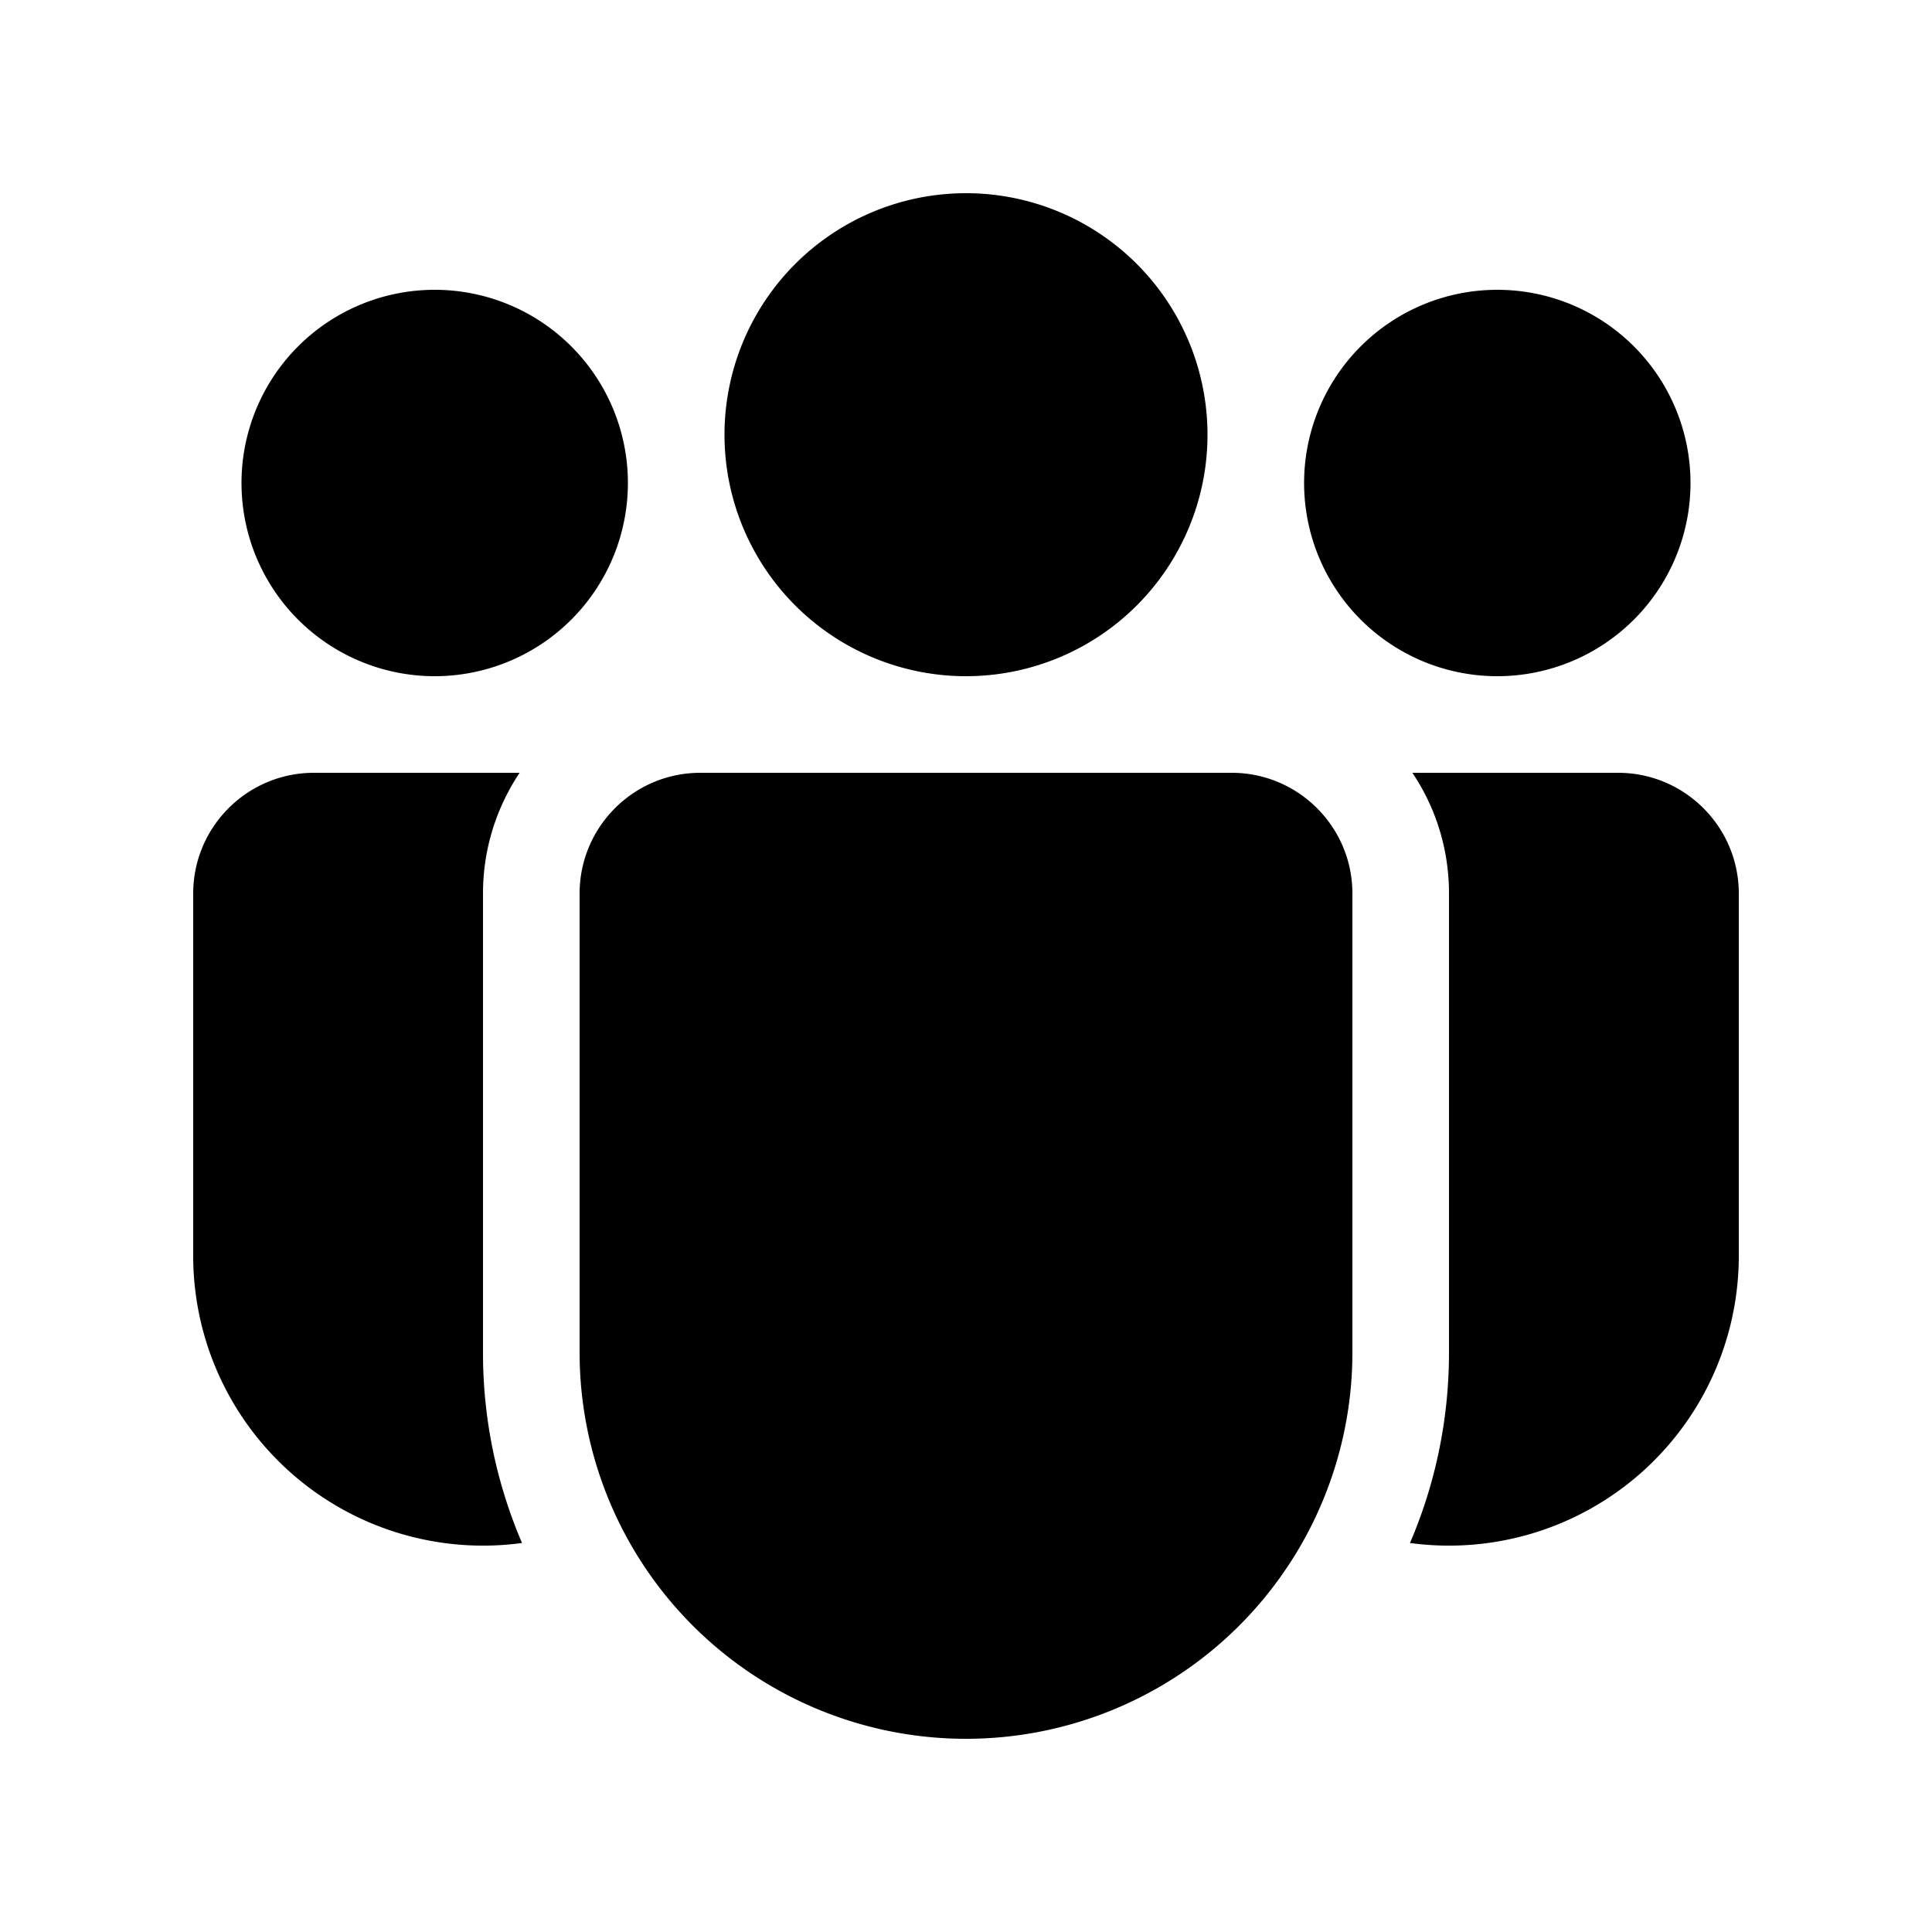 <svg xmlns="http://www.w3.org/2000/svg" width="1em" height="1em" viewBox="0 0 20 20">
    <path fill="currentColor" d="M12.5 4.5a2.5 2.5 0 1 1-5 0a2.5 2.5 0 0 1 5 0m5 .5a2 2 0 1 1-4 0a2 2 0 0 1 4 0m-13 2a2 2 0 1 0 0-4a2 2 0 0 0 0 4M6 9.25C6 8.56 6.56 8 7.25 8h5.5c.69 0 1.25.56 1.25 1.25V14a4 4 0 0 1-8 0zm-1 0c0-.463.14-.892.379-1.25H3.25C2.56 8 2 8.56 2 9.25V13a3 3 0 0 0 3.404 2.973A4.983 4.983 0 0 1 5 14zM15 14c0 .7-.144 1.368-.404 1.973A3 3 0 0 0 18 13V9.25C18 8.56 17.44 8 16.75 8h-2.129c.24.358.379.787.379 1.25z"/>
</svg>
